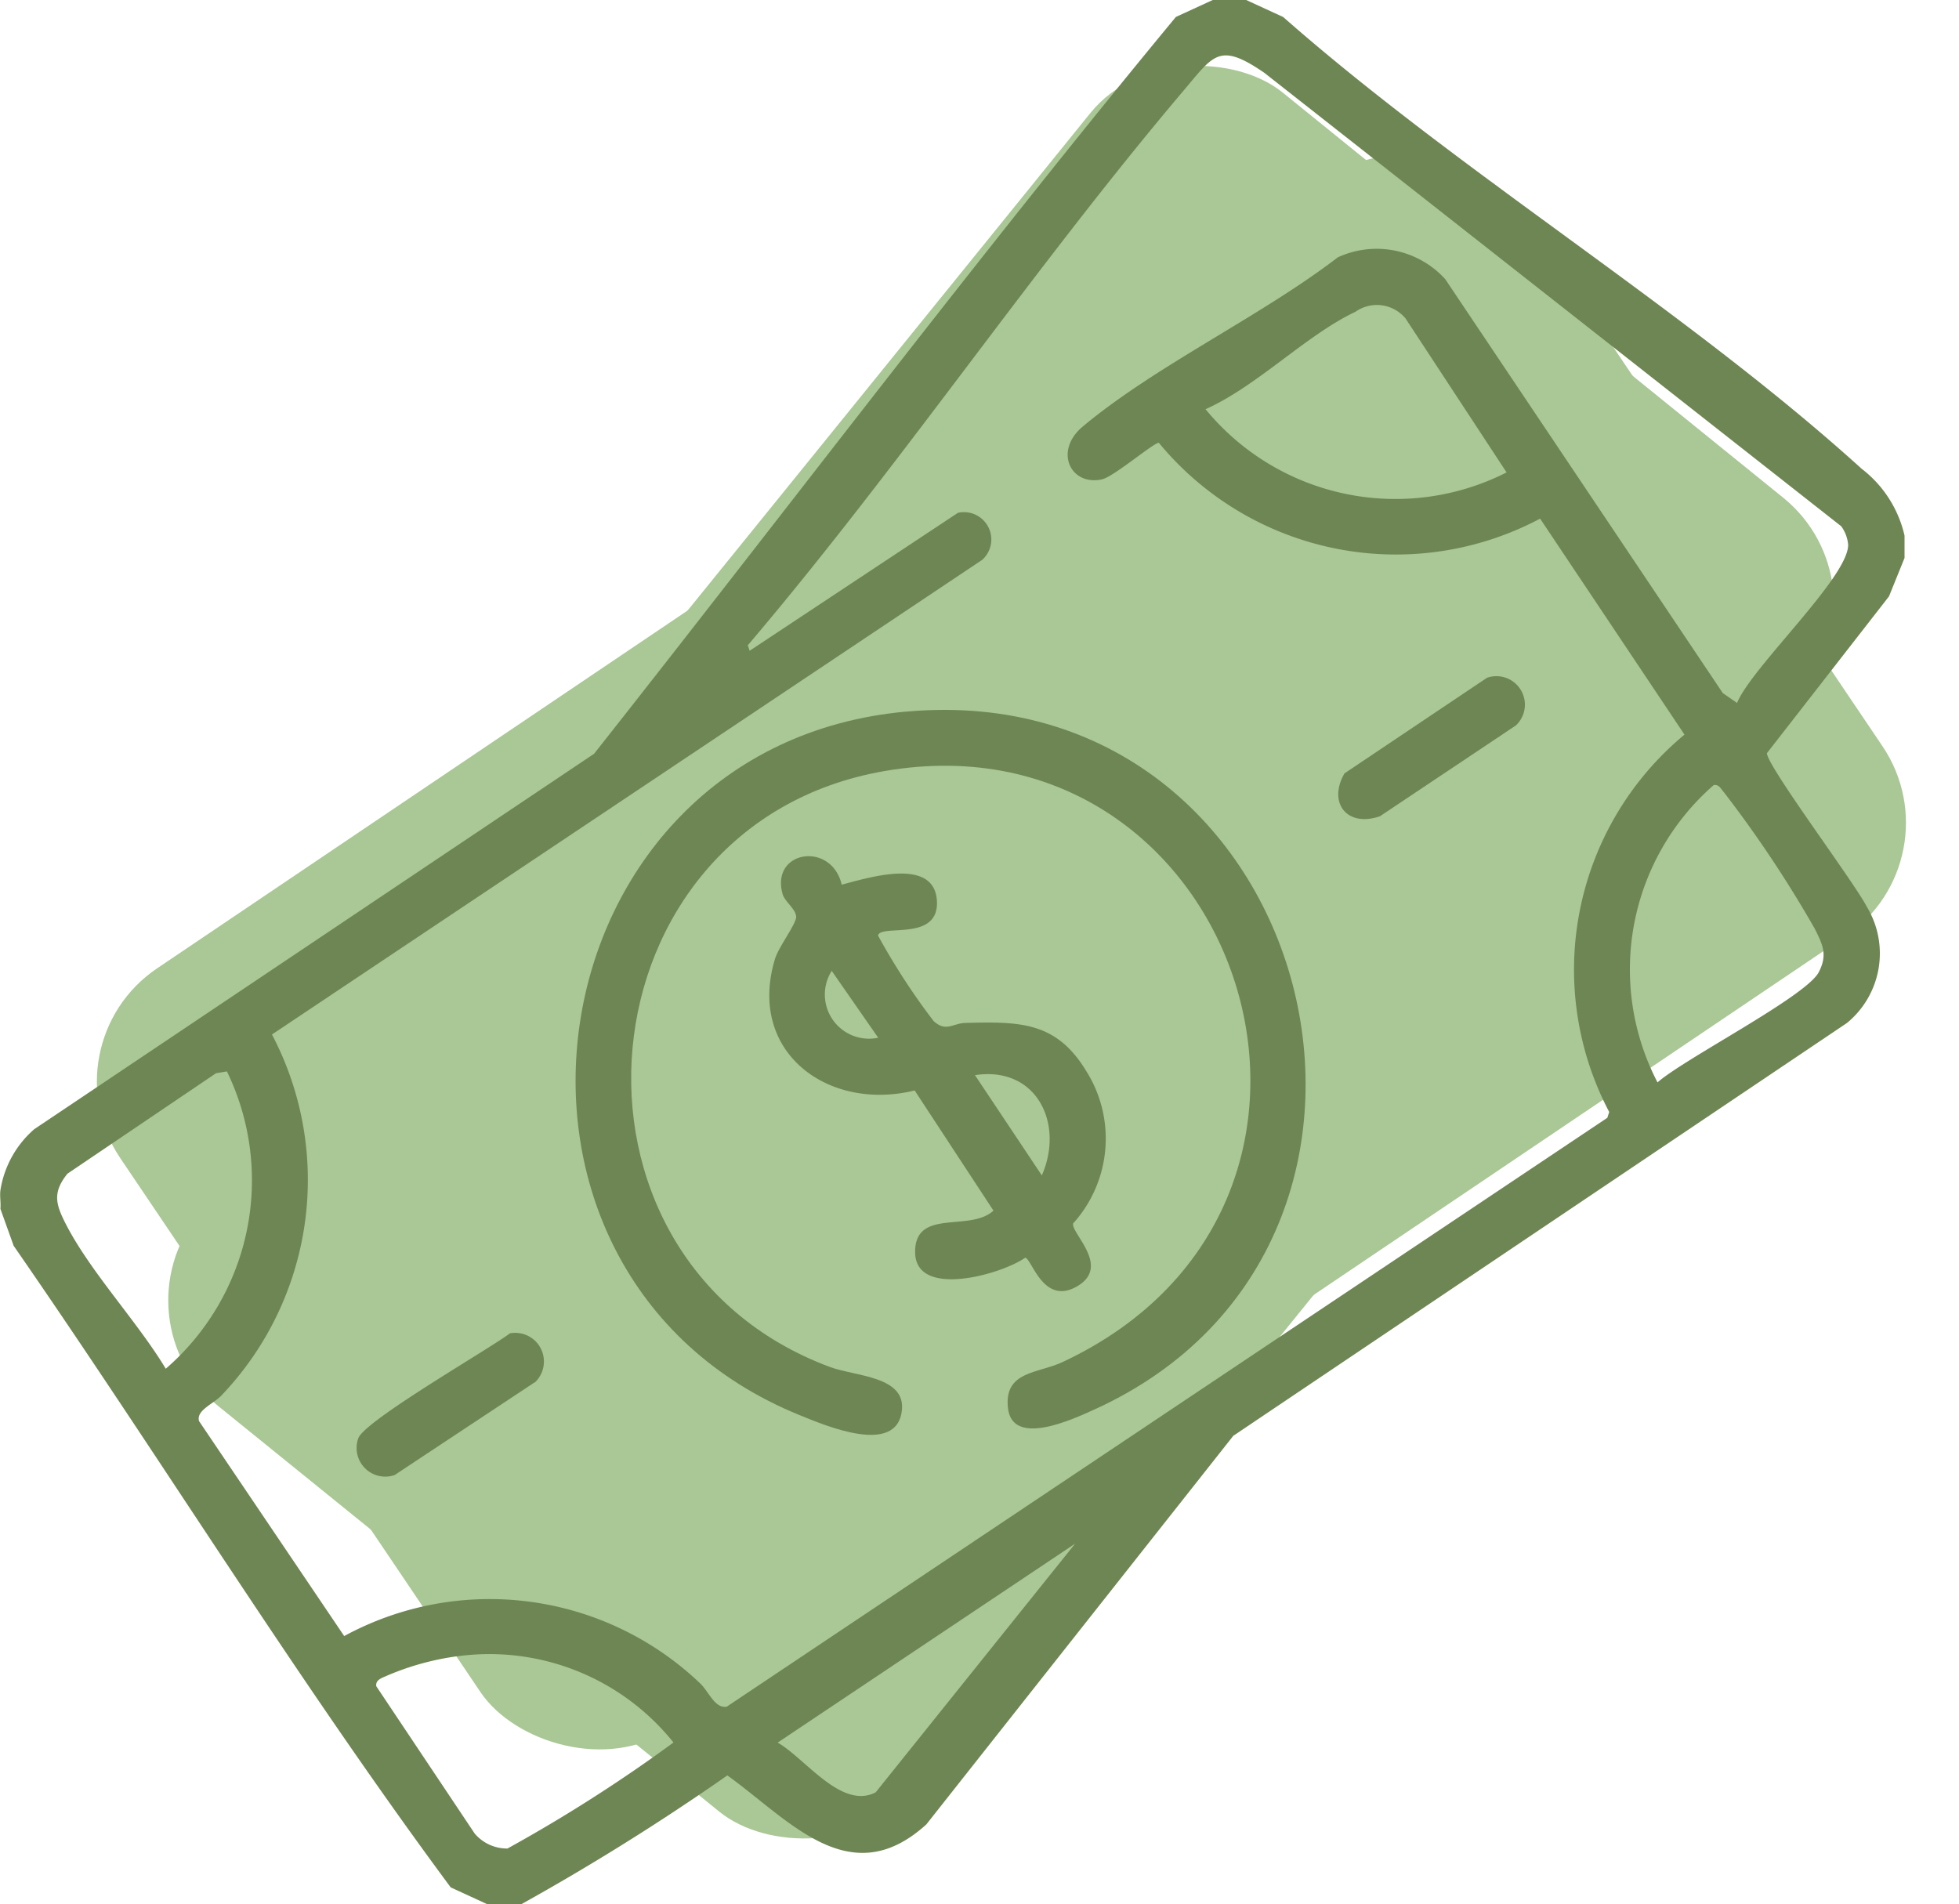 <svg xmlns="http://www.w3.org/2000/svg" width="42.983" height="41.788" viewBox="0 0 42.983 41.788"><g transform="translate(-2067 13565)"><g transform="translate(2067.961 -13564.86)"><rect width="37.109" height="20.132" rx="3" transform="translate(0 22.785) rotate(-34)" fill="#aac796"/><rect width="37.109" height="20.132" rx="3" transform="matrix(0.629, -0.777, 0.777, 0.629, 1.512, 28.839)" fill="#aac796"/></g><g transform="translate(2067 -13565)"><g transform="translate(0)"><path d="M27.343,0l.811.373c3.946,3.47,8.831,6.414,12.693,9.913a2.569,2.569,0,0,1,.941,1.467v.49l-.341.843-2.678,3.44c-.007.272,1.912,2.828,2.187,3.364a1.975,1.975,0,0,1-.431,2.557L27.06,31.506l-6.735,8.527c-1.679,1.525-3.006-.1-4.366-1.075a52.083,52.083,0,0,1-4.528,2.83H10.7l-.811-.373C6.52,36.865,3.53,32,.3,27.337l-.291-.811c.012-.132-.017-.28,0-.408a2.233,2.233,0,0,1,.742-1.34L13.035,16.54C17.288,11.154,21.43,5.658,25.8.372L26.609,0Zm10.77,15.425c.32-.784,2.437-2.749,2.438-3.468a.8.8,0,0,0-.152-.409L27.744,1.6c-1-.688-1.114-.389-1.785.4-3.3,3.9-6.232,8.253-9.551,12.159l.04.121,4.57-3.027a.6.6,0,0,1,.534,1.031L5.967,22.7a6.852,6.852,0,0,1-1.1,7.912c-.175.193-.567.329-.5.571L7.552,35.9a6.687,6.687,0,0,1,7.8,1.029c.2.182.326.563.592.522L35.267,24.528l.041-.128a6.7,6.7,0,0,1,1.652-8.28L33.792,11.38a6.745,6.745,0,0,1-8.365-1.663c-.108-.009-.978.735-1.243.8-.69.158-1.074-.618-.424-1.16,1.611-1.343,3.9-2.411,5.593-3.71a2.034,2.034,0,0,1,2.357.478L37.8,15.208Zm-5.058-5.061L30.841,6.99a.816.816,0,0,0-1.1-.149c-1.081.51-2.162,1.636-3.29,2.138a5.391,5.391,0,0,0,6.61,1.385m4.54,6.863a5.369,5.369,0,0,0-1.233,6.524c.593-.523,3.259-1.884,3.538-2.418.2-.387.084-.608-.087-.953a26.1,26.1,0,0,0-1.989-2.989c-.063-.067-.108-.185-.228-.164M4.979,23.51l-.238.039L1.479,25.755c-.328.41-.258.665-.041,1.092C1.974,27.9,3.015,29,3.637,30.034A5.468,5.468,0,0,0,4.979,23.51M23.59,33.872l-6.527,4.366c.605.344,1.4,1.481,2.151,1.091ZM10.026,36.344a5.917,5.917,0,0,0-1.534.425c-.1.047-.258.087-.236.232l2.159,3.232a.931.931,0,0,0,.72.329,33.652,33.652,0,0,0,3.642-2.326,5.173,5.173,0,0,0-4.75-1.891" transform="translate(0)" fill="#6e8653"/><path d="M123.35,143.171c8.99-.8,12.187,11.63,4.126,15.308-.477.217-1.815.845-1.911-.026-.09-.816.66-.754,1.2-1.009,7.485-3.51,3.921-14.32-3.908-12.968-6.743,1.165-7.6,10.684-1.206,13.074.567.212,1.667.2,1.587.952-.108,1.008-1.674.339-2.24.109-7.673-3.12-5.976-14.7,2.349-15.441" transform="translate(-103.449 -127.557)" fill="#6e8653"/><path d="M156.67,173.265c.568-.145,2-.609,2.093.315.092.959-1.235.533-1.289.8a14.773,14.773,0,0,0,1.221,1.878c.276.248.421.045.7.039,1.158-.026,1.973-.044,2.635,1.036a2.78,2.78,0,0,1-.275,3.364c-.049.219.843.949.078,1.385-.738.42-.987-.62-1.131-.633-.5.358-2.421.917-2.414-.133.007-.959,1.2-.423,1.719-.9l-1.729-2.637c-1.9.468-3.684-.842-3.064-2.888.079-.261.468-.772.464-.921-.005-.174-.257-.337-.3-.509-.259-.953,1.077-1.155,1.3-.195m.8,3.356-1.02-1.467a.969.969,0,0,0,1.02,1.467m3.59,3.021c.5-1.14-.119-2.407-1.467-2.2Z" transform="translate(-138.209 -153.851)" fill="#6e8653"/><path d="M75.813,269.841l-3.07,2.033a.629.629,0,0,1-.8-.8c.114-.38,2.845-1.945,3.329-2.309a.629.629,0,0,1,.543,1.081" transform="translate(-64.084 -239.507)" fill="#6e8653"/><path d="M273.092,136.452a.625.625,0,0,1,.634,1.045l-2.984,1.994c-.727.251-1.148-.3-.778-.941Z" transform="translate(-240.464 -121.58)" fill="#6e8653"/></g></g></g></svg>